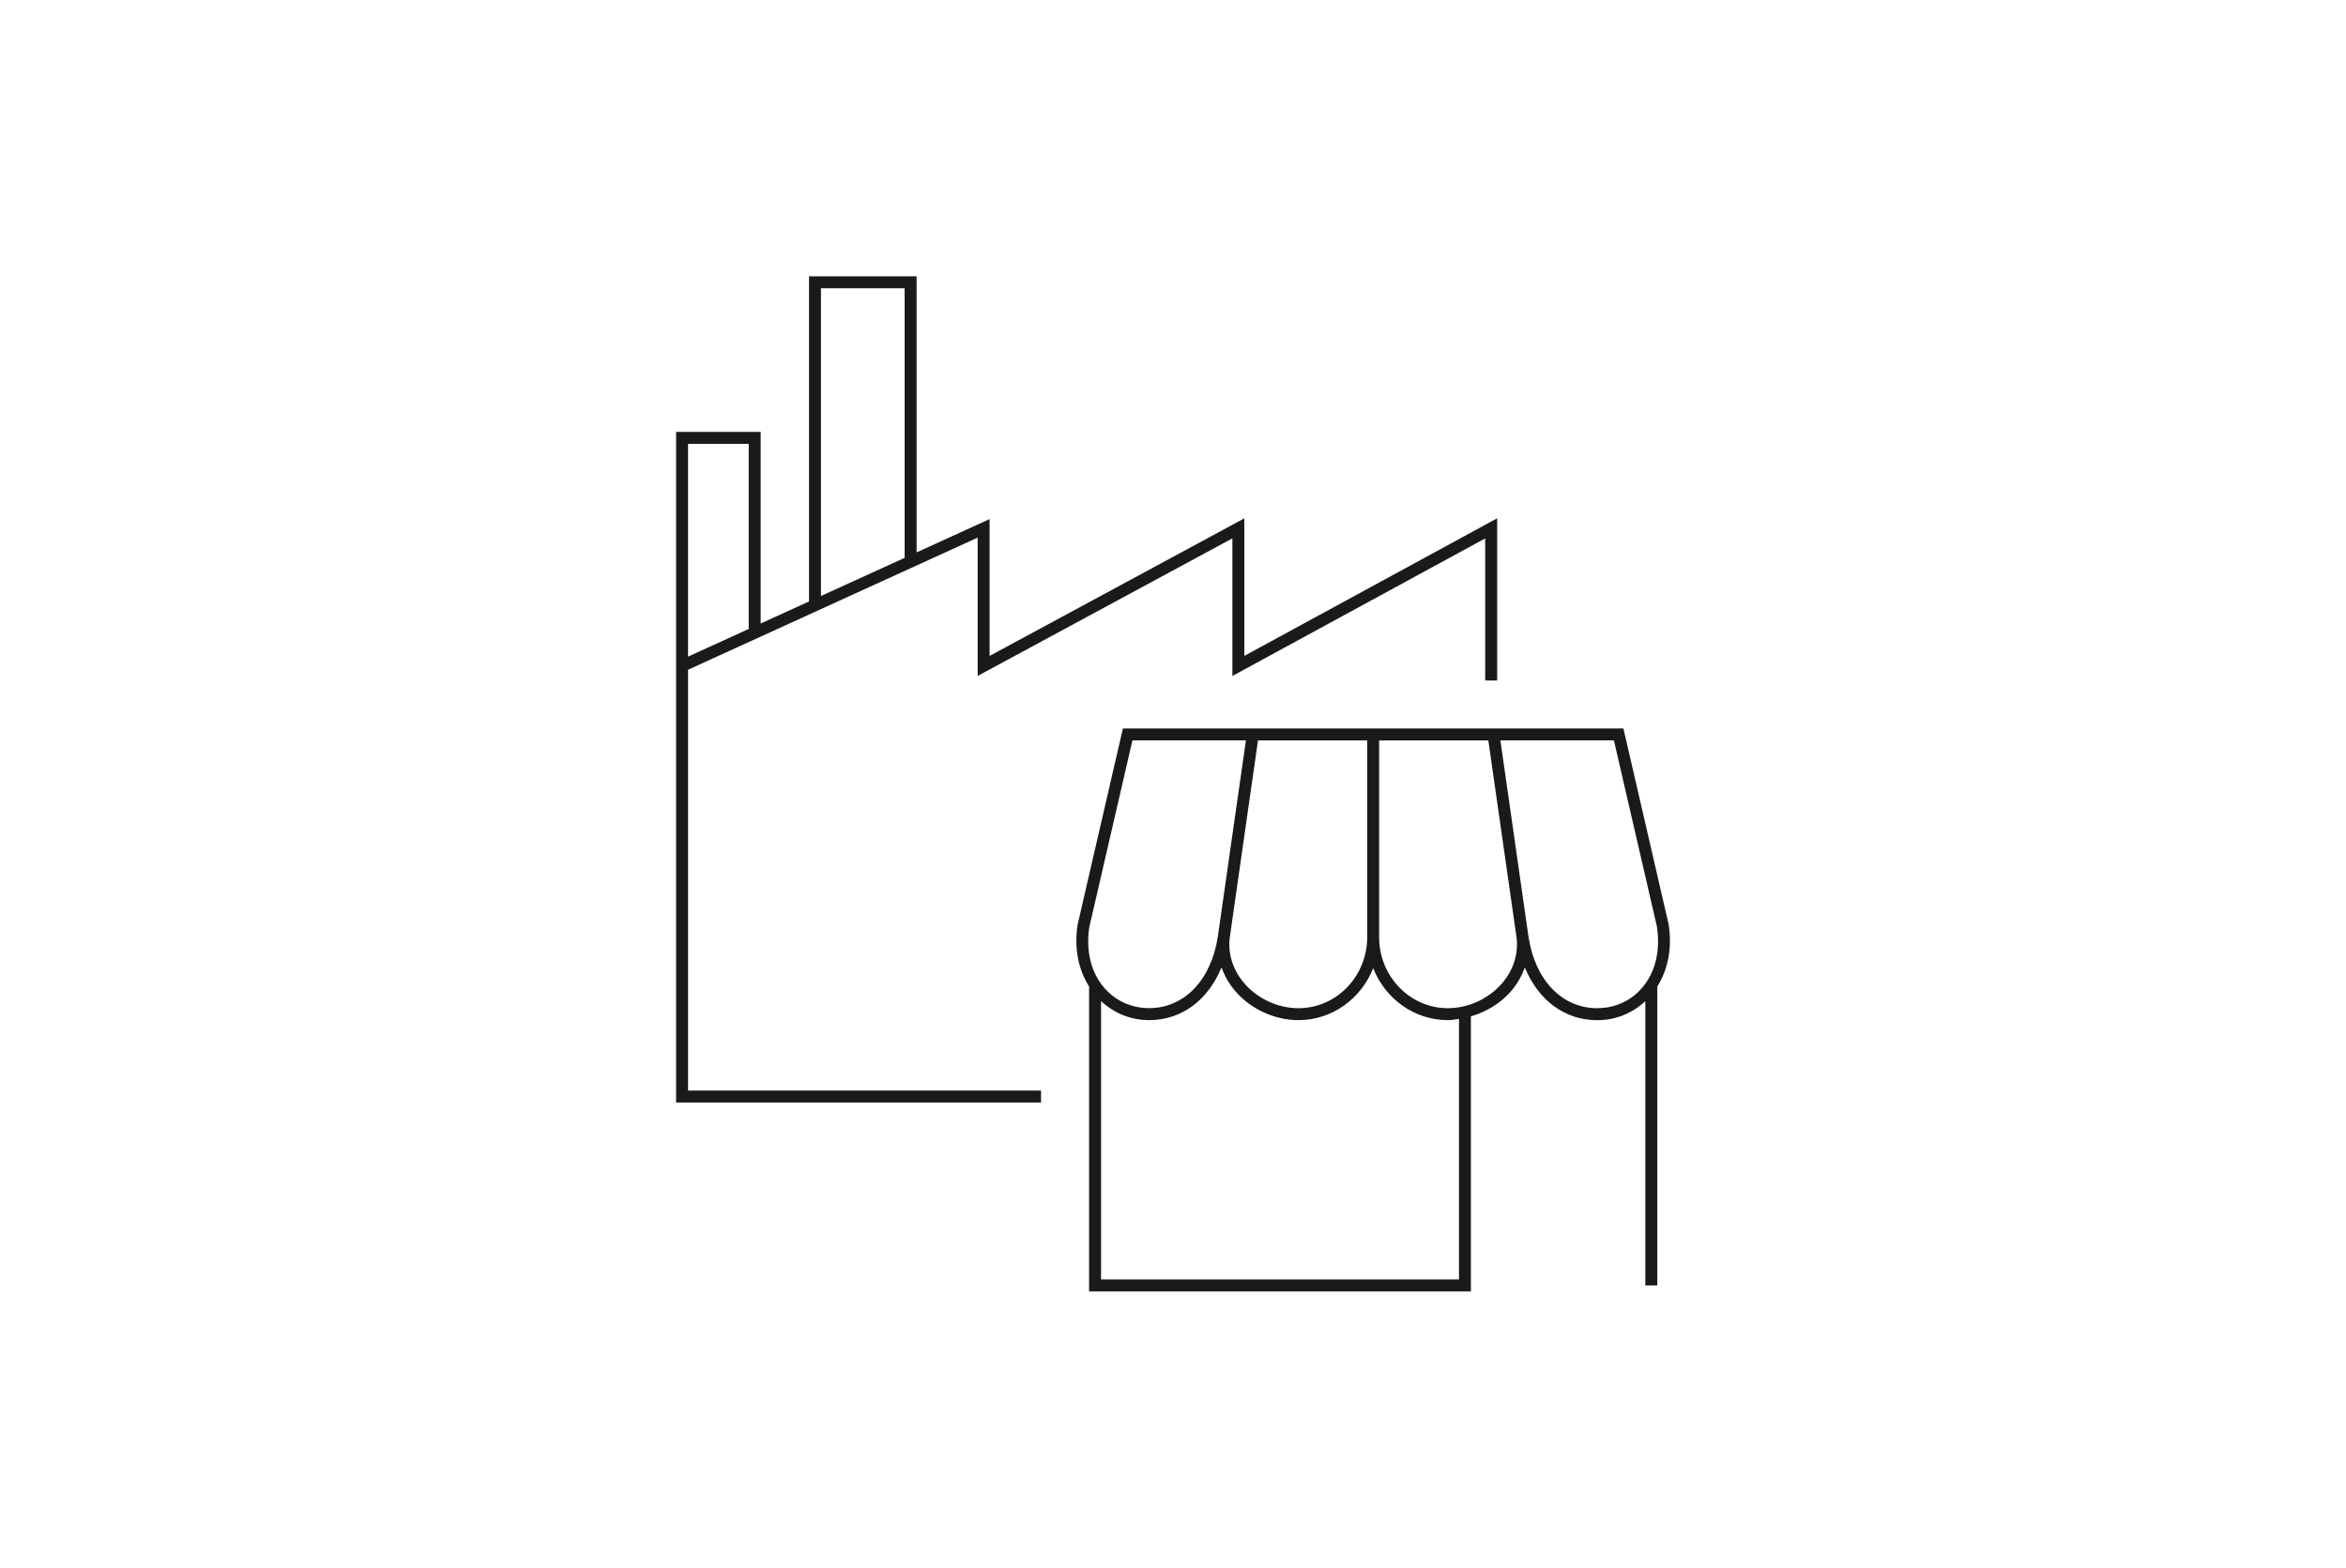 <?xml version="1.0" encoding="UTF-8"?>
<svg xmlns="http://www.w3.org/2000/svg" id="Ebene_1" data-name="Ebene 1" viewBox="0 0 832 556">
  <defs>
    <style>
      .cls-1 {
        fill: #1a1a1a;
        stroke-width: 0px;
      }
    </style>
  </defs>
  <path id="HERSTELLER_INNEN" data-name="HERSTELLER*INNEN" class="cls-1" d="M441.29,232.61v-48.77l-90.33,48.79v-48.53l-25.89,11.81v-97.91h-38.15v115.31l-17.15,7.82v-67.96h-29.99v237.85h129.41v-4.24h-125.17v-149.25l102.71-46.86v49.05l90.33-48.79v48.81l89.66-48.79v50.39h4.24v-57.52l-89.66,48.79ZM291.15,102.24h29.68v95.6l-29.68,13.54v-109.14ZM265.53,157.41v65.65l-21.52,9.82v-75.47h21.52ZM591.75,327.72l-16.01-69.35h-177.51l-16.04,69.5c-1.32,8.31.22,15.92,4.05,22.01v108.13h135.41v-97.54c5.31-1.57,10.25-4.46,13.95-8.61,2.35-2.64,4.06-5.62,5.17-8.75,4.77,11.59,14.1,18.71,25.67,18.71,6.54,0,12.45-2.46,17.07-6.75v100.83h4.24v-106.02c3.82-6.09,5.35-13.71,4.01-22.15ZM446.14,262.6h38.73v69.78c0,13.89-10.93,25.19-24.36,25.19-7.11,0-14.2-3.19-18.97-8.54-4.17-4.68-6.1-10.51-5.43-16.35l10.03-70.08ZM386.35,328.67l15.26-66.08h40.25l-3.99,27.87-5.95,41.59c-2.31,15.49-11.89,25.5-24.39,25.5-6.29,0-11.96-2.58-15.97-7.27-4.7-5.5-6.54-13.23-5.22-21.62ZM517.42,453.76h-126.94v-98.71c4.62,4.29,10.52,6.75,17.06,6.75,11.56,0,20.9-7.11,25.67-18.71,1.11,3.14,2.81,6.11,5.17,8.76,5.55,6.23,13.82,9.95,22.13,9.95,11.98,0,22.23-7.64,26.48-18.42,4.25,10.78,14.5,18.42,26.49,18.42,1.33,0,2.63-.25,3.95-.43v92.39ZM532.44,349.03c-4.76,5.34-11.85,8.54-18.97,8.54-13.43,0-24.37-11.3-24.37-25.19v-69.78h38.73l4.88,34.08,5.15,35.96c.67,5.89-1.25,11.72-5.42,16.39ZM566.44,357.57c-12.52,0-22.09-10.01-24.39-25.49l-9.94-69.49h40.26l15.23,65.93c1.35,8.55-.5,16.28-5.19,21.77-4,4.69-9.68,7.27-15.97,7.27Z"></path>
</svg>
